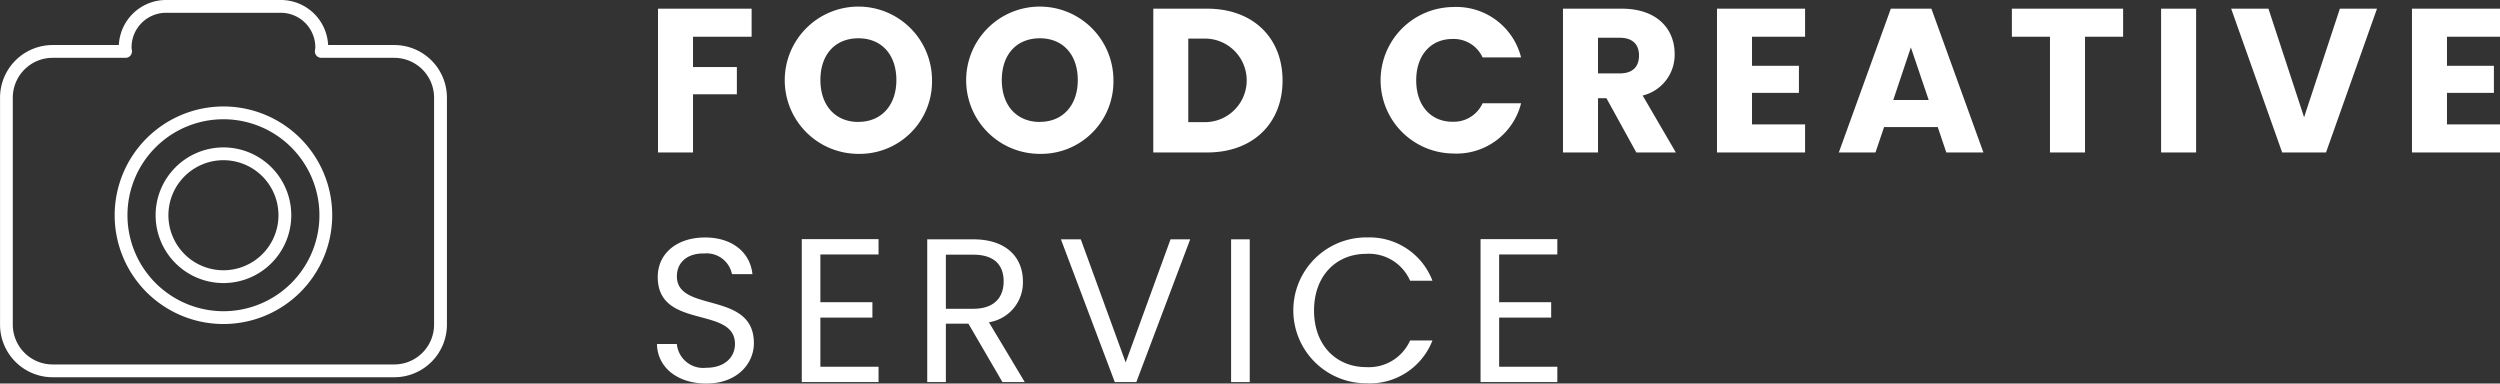<svg xmlns="http://www.w3.org/2000/svg" width="195.356" height="29.971" viewBox="0 0 195.356 29.971"><rect x="0" y="0" width="195.356" height="29.971" fill="#333333" stroke="none"/><g transform="translate(-2528.787 21615.123)"><g transform="translate(-1022 -22068)"><path d="M3602.205,453.555h7.315v2.193h-4.579v2.368h3.426v2.129h-3.426v4.546h-2.736Z" fill="#fff"/><path d="M3617.871,464.9a5.754,5.754,0,1,1,5.746-5.762A5.653,5.653,0,0,1,3617.871,464.9Zm0-2.5c1.793,0,2.961-1.3,2.961-3.265,0-2-1.168-3.266-2.961-3.266-1.824,0-2.976,1.265-2.976,3.266C3614.9,461.109,3616.047,462.406,3617.871,462.406Z" fill="#fff"/><path d="M3632.047,464.9a5.754,5.754,0,1,1,5.746-5.762A5.651,5.651,0,0,1,3632.047,464.9Zm0-2.5c1.793,0,2.961-1.3,2.961-3.265,0-2-1.168-3.266-2.961-3.266-1.824,0-2.977,1.265-2.977,3.266C3629.07,461.109,3630.223,462.406,3632.047,462.406Z" fill="#fff"/><path d="M3651.009,459.173c0,3.329-2.3,5.618-5.89,5.618h-4.211V453.555h4.211C3648.7,453.555,3651.009,455.827,3651.009,459.173Zm-6.067,3.249a3.265,3.265,0,1,0,0-6.53h-1.3v6.53Z" fill="#fff"/><path d="M3664.318,453.426a5.216,5.216,0,0,1,5.33,3.938h-3.008a2.476,2.476,0,0,0-2.353-1.441c-1.682,0-2.834,1.249-2.834,3.234s1.152,3.233,2.834,3.233a2.475,2.475,0,0,0,2.353-1.441h3.008a5.2,5.2,0,0,1-5.33,3.922,5.723,5.723,0,0,1,0-11.445Z" fill="#fff"/><path d="M3677.519,453.555c2.752,0,4.129,1.584,4.129,3.537a3.27,3.27,0,0,1-2.5,3.249l2.594,4.45h-3.09l-2.336-4.242h-.656v4.242h-2.738V453.555Zm-.161,2.272h-1.7v2.785h1.7c1.025,0,1.505-.528,1.505-1.408C3678.863,456.372,3678.383,455.827,3677.358,455.827Z" fill="#fff"/><path d="M3691.84,455.748h-4.147v2.273h3.666v2.112h-3.666V462.6h4.147v2.193h-6.883V453.555h6.883Z" fill="#fff"/><path d="M3702.207,462.806h-4.193l-.673,1.985h-2.864l4.064-11.236h3.17l4.065,11.236h-2.9Zm-2.1-6.226-1.376,4.113h2.769Z" fill="#fff"/><path d="M3708,453.555h8.692v2.193h-2.977v9.043h-2.738v-9.043H3708Z" fill="#fff"/><path d="M3719.66,453.555h2.736v11.236h-2.736Z" fill="#fff"/><path d="M3733.631,453.555h2.9l-3.984,11.236h-3.426l-3.986-11.236h2.914l2.785,8.483Z" fill="#fff"/><path d="M3746.143,455.748H3742v2.273h3.666v2.112H3742V462.6h4.147v2.193h-6.883V453.555h6.883Z" fill="#fff"/><path d="M3605.982,482.847c-2.241,0-3.826-1.248-3.857-3.089h1.553a2.065,2.065,0,0,0,2.3,1.857c1.409,0,2.241-.8,2.241-1.857,0-3.009-6.034-1.088-6.034-5.234,0-1.841,1.489-3.089,3.7-3.089,2.129,0,3.521,1.168,3.7,2.865h-1.6a2.019,2.019,0,0,0-2.16-1.617c-1.2-.032-2.144.592-2.144,1.793,0,2.881,6.017,1.088,6.017,5.218C3609.7,481.279,3608.4,482.847,3605.982,482.847Z" fill="#fff"/><path d="M3619.439,472.763h-4.546v3.73h4.066v1.2h-4.066v3.842h4.546v1.2h-6V471.563h6Z" fill="#fff"/><path d="M3626.846,471.579c2.625,0,3.874,1.457,3.874,3.281a3.146,3.146,0,0,1-2.657,3.2l2.8,4.673h-1.744l-2.657-4.562H3624.7v4.562h-1.457V471.579Zm0,1.2H3624.7v4.226h2.145c1.648,0,2.369-.9,2.369-2.145S3628.511,472.779,3626.846,472.779Z" fill="#fff"/><path d="M3642.255,471.579h1.536l-4.209,11.156H3637.9l-4.21-11.156h1.553l3.506,9.62Z" fill="#fff"/><path d="M3646.988,471.579h1.456v11.156h-1.456Z" fill="#fff"/><path d="M3657.55,471.435a5.253,5.253,0,0,1,5.171,3.377h-1.745a3.512,3.512,0,0,0-3.426-2.1c-2.337,0-4.081,1.7-4.081,4.434,0,2.721,1.744,4.418,4.081,4.418a3.523,3.523,0,0,0,3.426-2.081h1.745a5.249,5.249,0,0,1-5.171,3.346,5.7,5.7,0,0,1,0-11.4Z" fill="#fff"/><path d="M3672.479,472.763h-4.547v3.73H3672v1.2h-4.066v3.842h4.547v1.2h-6V471.563h6Z" fill="#fff"/></g><g transform="translate(-1022 -22068)"><path d="M3563.767,452.876h8.96a3.7,3.7,0,0,1,3.7,3.52h5.173a4.116,4.116,0,0,1,4.111,4.111v17.739a4.115,4.115,0,0,1-4.111,4.11h-26.7a4.115,4.115,0,0,1-4.11-4.11V460.507a4.115,4.115,0,0,1,4.11-4.111h5.174A3.7,3.7,0,0,1,3563.767,452.876Zm17.829,28.48a3.114,3.114,0,0,0,3.111-3.11V460.507a3.114,3.114,0,0,0-3.111-3.111h-5.7a.5.5,0,0,1-.5-.551c0-.042.01-.083.016-.124a1.18,1.18,0,0,0,.015-.145,2.7,2.7,0,0,0-2.7-2.7h-8.96a2.7,2.7,0,0,0-2.7,2.7,1.217,1.217,0,0,0,.015.151c.005.039.01.078.015.117a.5.5,0,0,1-.5.552h-5.7a3.114,3.114,0,0,0-3.11,3.111v17.739a3.113,3.113,0,0,0,3.11,3.11Z" fill="#fff"/><path d="M8-.5A8.5,8.5,0,1,1-.5,8,8.51,8.51,0,0,1,8-.5Zm0,16A7.5,7.5,0,1,0,.5,8,7.509,7.509,0,0,0,8,15.5Z" transform="translate(3560.247 461.696)" fill="#fff"/><path d="M4.8-.5A5.3,5.3,0,1,1-.5,4.8,5.306,5.306,0,0,1,4.8-.5Zm0,9.6A4.3,4.3,0,1,0,.5,4.8,4.3,4.3,0,0,0,4.8,9.1Z" transform="translate(3563.447 464.896)" fill="#fff"/></g></g></svg>